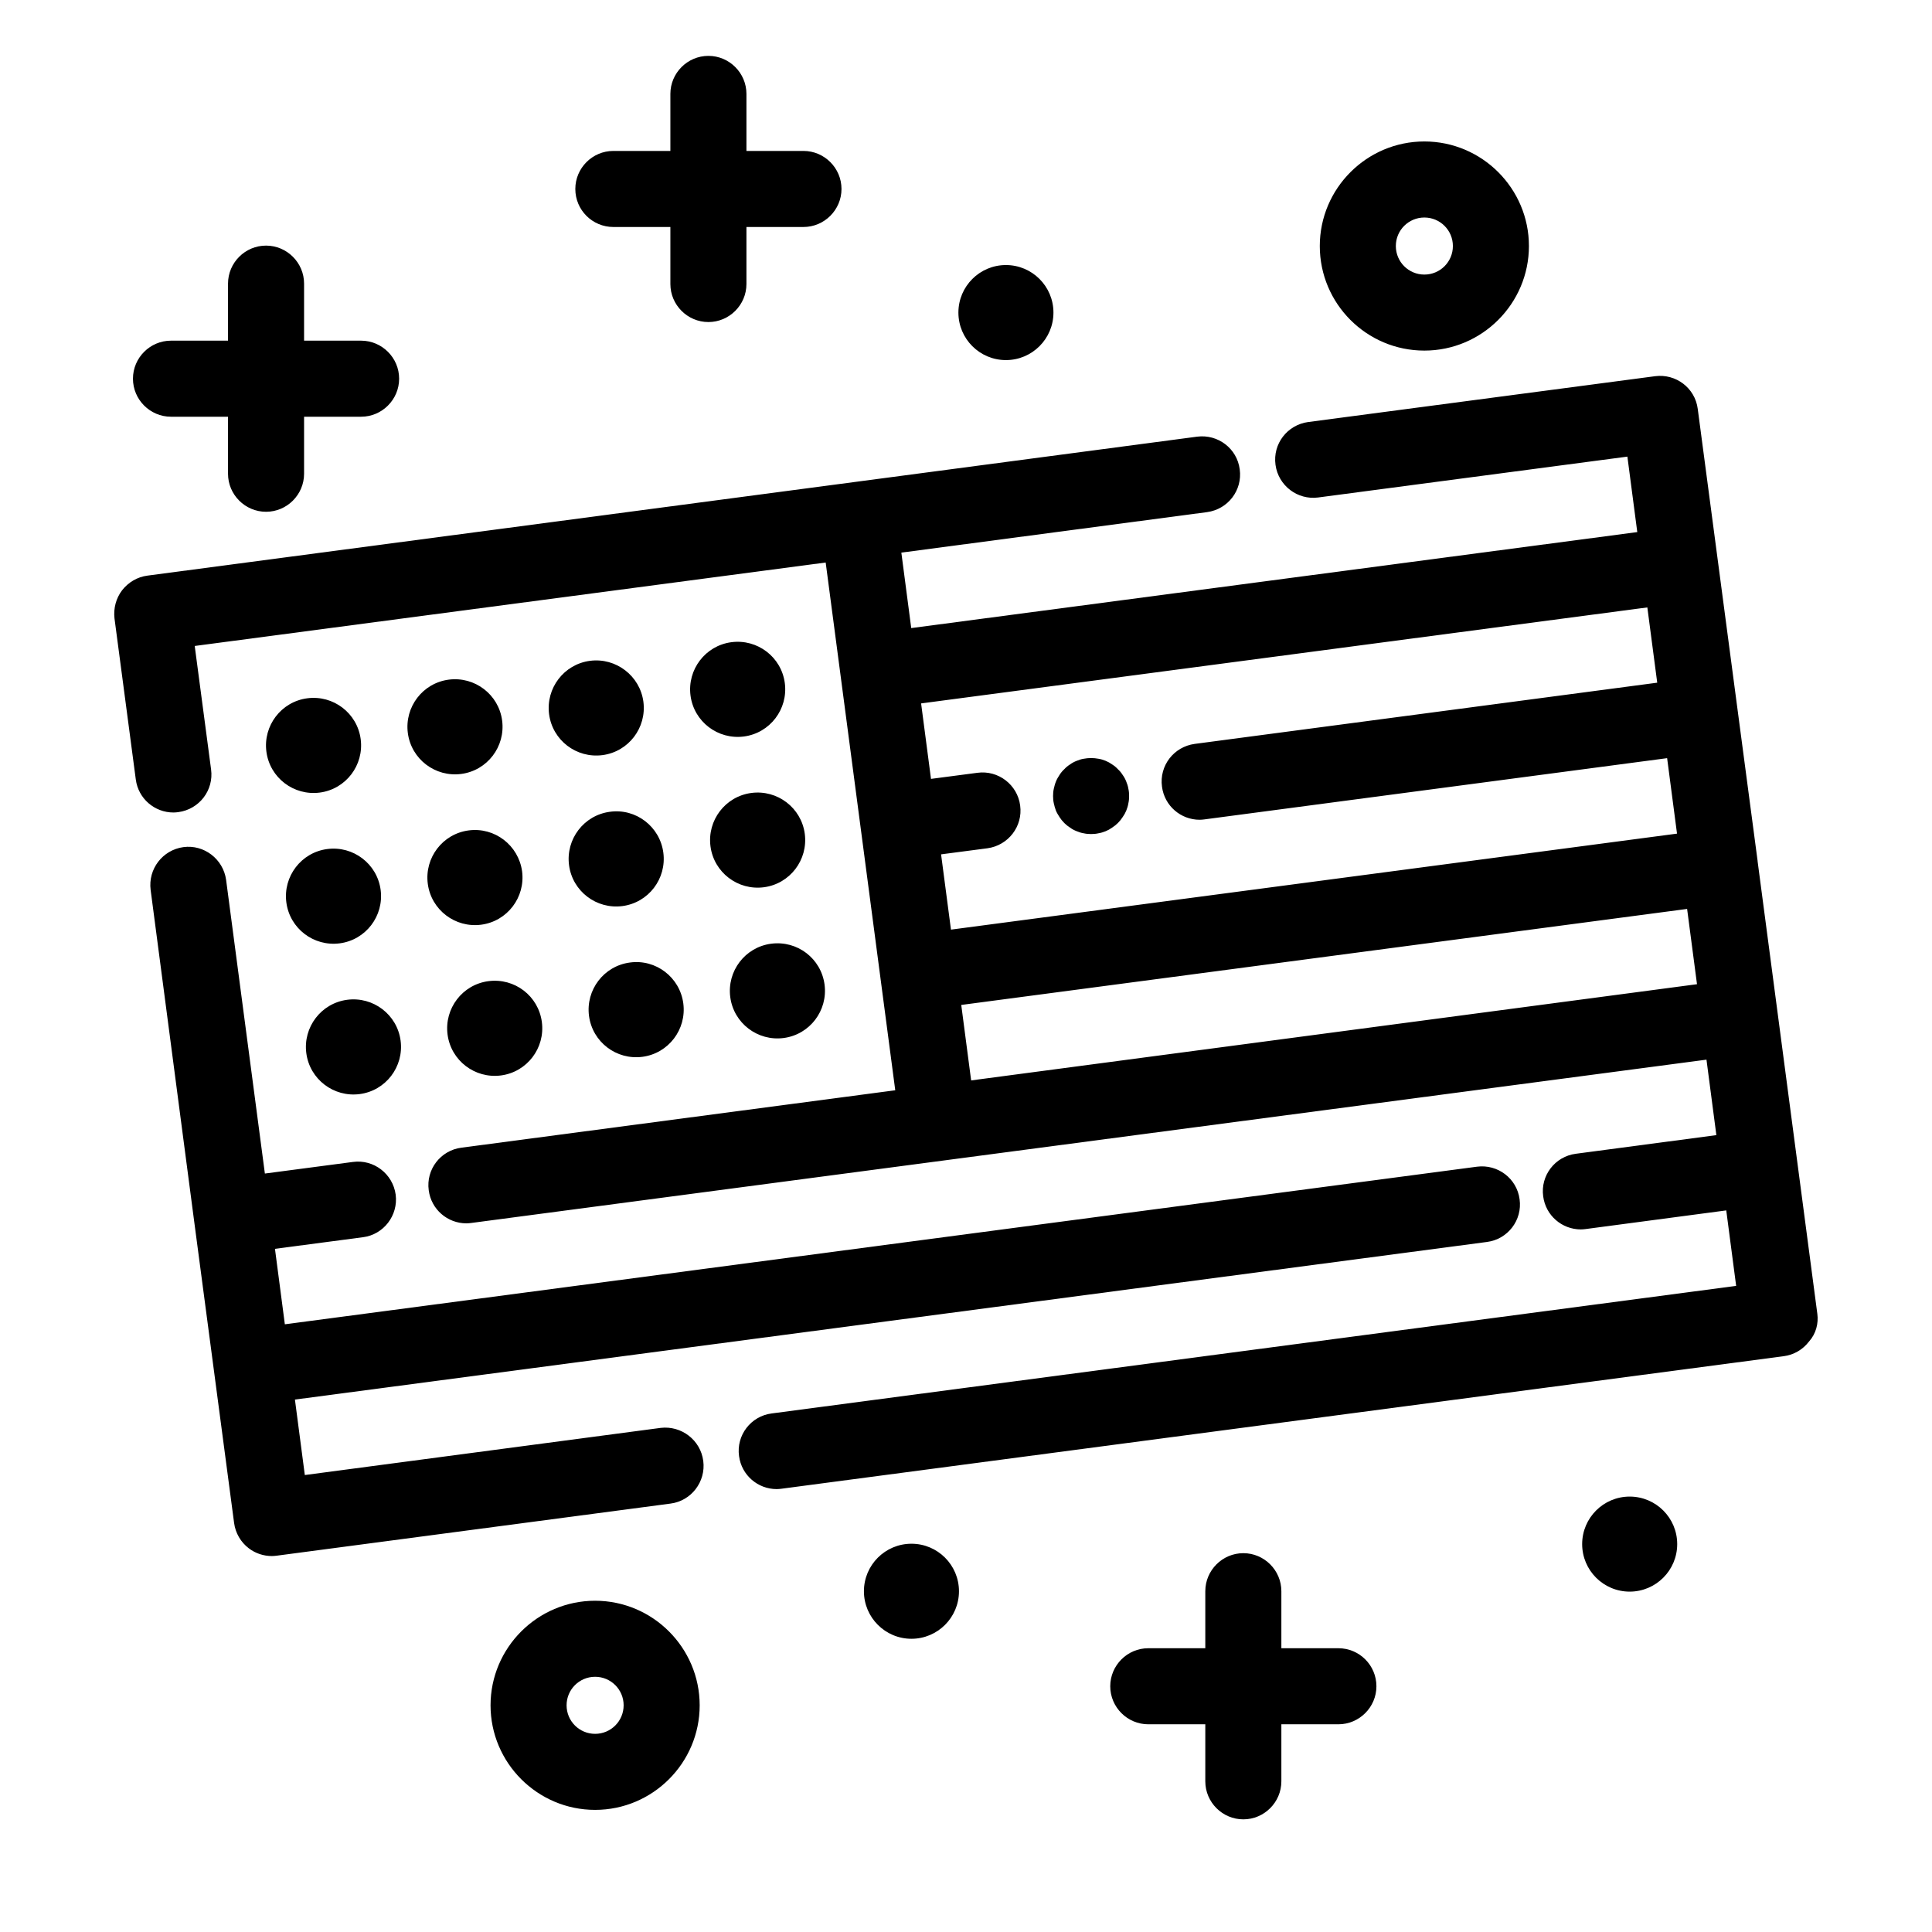 <?xml version="1.0" encoding="UTF-8"?>
<!-- Uploaded to: ICON Repo, www.iconrepo.com, Generator: ICON Repo Mixer Tools -->
<svg fill="#000000" width="800px" height="800px" version="1.1" viewBox="144 144 512 512" xmlns="http://www.w3.org/2000/svg">
 <path d="m521.47 236.91c15.266 0 27.711-12.445 27.711-27.711s-12.445-27.711-27.711-27.711-27.711 12.445-27.711 27.711c0 15.27 12.395 27.711 27.711 27.711zm0-35.266c4.18 0 7.559 3.375 7.559 7.559 0 4.18-3.375 7.559-7.559 7.559-4.18 0-7.559-3.375-7.559-7.559 0-4.184 3.375-7.559 7.559-7.559zm-219.76 366.57c-15.266 0-27.711 12.445-27.711 27.711 0 15.266 12.445 27.711 27.711 27.711s27.711-12.445 27.711-27.711c-0.004-15.266-12.449-27.711-27.711-27.711zm0 35.27c-4.18 0-7.559-3.375-7.559-7.559 0-4.18 3.375-7.559 7.559-7.559 4.18 0 7.559 3.375 7.559 7.559-0.004 4.184-3.379 7.559-7.559 7.559zm96.426-37.785c0 6.953-5.644 12.594-12.594 12.594-6.953 0-12.594-5.644-12.594-12.594 0-6.953 5.644-12.594 12.594-12.594 6.953-0.004 12.594 5.641 12.594 12.594zm190.34-12.496c0 6.953-5.644 12.594-12.594 12.594-6.953 0-12.594-5.644-12.594-12.594 0-6.953 5.644-12.594 12.594-12.594 6.953 0 12.594 5.641 12.594 12.594zm-190.49-326.37c0-6.953 5.644-12.594 12.594-12.594 6.953 0 12.594 5.644 12.594 12.594 0 6.953-5.644 12.594-12.594 12.594-6.953 0-12.594-5.641-12.594-12.594zm-158.4 113.05c0.906 6.902-3.93 13.25-10.832 14.156s-13.25-3.93-14.156-10.832 3.93-13.25 10.832-14.156c6.902-0.906 13.25 3.93 14.156 10.832zm37.484-4.938c0.906 6.902-3.93 13.25-10.832 14.156-6.902 0.906-13.25-3.93-14.156-10.832s3.93-13.25 10.832-14.156c6.898-0.906 13.25 3.93 14.156 10.832zm37.434-4.988c0.906 6.902-3.93 13.25-10.832 14.156s-13.25-3.93-14.156-10.832c-0.906-6.902 3.93-13.25 10.832-14.156 6.898-0.906 13.246 3.981 14.156 10.832zm37.48-4.938c0.906 6.902-3.93 13.25-10.832 14.156s-13.25-3.93-14.156-10.832c-0.906-6.902 3.93-13.25 10.832-14.156s13.25 3.93 14.156 10.832zm-107.11 54.816c0.906 6.902-3.93 13.25-10.832 14.156-6.902 0.906-13.25-3.93-14.156-10.832s3.93-13.25 10.832-14.156c6.902-0.91 13.25 3.93 14.156 10.832zm37.484-4.938c0.906 6.902-3.93 13.25-10.832 14.156s-13.25-3.93-14.156-10.832 3.93-13.25 10.832-14.156 13.199 3.93 14.156 10.832zm37.434-4.938c0.906 6.902-3.93 13.25-10.832 14.156-6.902 0.906-13.25-3.93-14.156-10.832s3.93-13.25 10.832-14.156c6.902-0.957 13.25 3.93 14.156 10.832zm37.484-4.988c0.906 6.902-3.93 13.25-10.832 14.156-6.902 0.906-13.25-3.93-14.156-10.832s3.93-13.25 10.832-14.156c6.898-0.906 13.246 3.93 14.156 10.832zm-107.11 54.812c0.906 6.902-3.93 13.25-10.832 14.156-6.902 0.906-13.25-3.93-14.156-10.832s3.93-13.25 10.832-14.156c6.902-0.906 13.25 3.93 14.156 10.832zm37.434-4.938c0.906 6.902-3.93 13.25-10.832 14.156s-13.25-3.93-14.156-10.832 3.93-13.25 10.832-14.156c6.953-0.906 13.25 3.93 14.156 10.832zm37.484-4.938c0.906 6.902-3.93 13.25-10.832 14.156s-13.25-3.93-14.156-10.832 3.93-13.25 10.832-14.156c6.902-0.957 13.25 3.93 14.156 10.832zm37.434-4.984c0.906 6.902-3.93 13.25-10.832 14.156s-13.25-3.93-14.156-10.832c-0.906-6.902 3.93-13.25 10.832-14.156 6.953-0.91 13.25 3.93 14.156 10.832zm146.25 185.95c0 5.543-4.535 10.078-10.078 10.078h-15.113v15.113c0 5.543-4.535 10.078-10.078 10.078s-10.078-4.535-10.078-10.078v-15.113h-15.113c-5.543 0-10.078-4.535-10.078-10.078s4.535-10.078 10.078-10.078h15.113v-15.113c0-5.543 4.535-10.078 10.078-10.078s10.078 4.535 10.078 10.078v15.113h15.113c5.594 0.004 10.078 4.539 10.078 10.078zm-212.3-396.8c0-5.543 4.535-10.078 10.078-10.078h15.113v-15.113c0-5.543 4.535-10.078 10.078-10.078s10.078 4.535 10.078 10.078v15.113h15.113c5.543 0 10.078 4.535 10.078 10.078 0 5.543-4.535 10.078-10.078 10.078h-15.113v15.113c0 5.543-4.535 10.078-10.078 10.078s-10.078-4.535-10.078-10.078v-15.113h-15.113c-5.543 0-10.078-4.484-10.078-10.078zm-117.23 50.281c0-5.543 4.535-10.078 10.078-10.078h15.113v-15.113c0-5.543 4.535-10.078 10.078-10.078s10.078 4.535 10.078 10.078v15.113h15.113c5.543 0 10.078 4.535 10.078 10.078 0 5.543-4.535 10.078-10.078 10.078h-15.113v15.113c0 5.543-4.535 10.078-10.078 10.078s-10.078-4.535-10.078-10.078v-15.113h-15.113c-5.547 0-10.078-4.535-10.078-10.078zm151.14 286.82c0.707 5.492-3.176 10.578-8.664 11.285l-104.34 13.805c-0.453 0.051-0.906 0.102-1.309 0.102-2.215 0-4.383-0.707-6.144-2.066-2.117-1.613-3.527-4.031-3.879-6.699l-10.578-79.906-11.543-87.863c-0.707-5.543 3.176-10.578 8.664-11.336 5.492-0.754 10.578 3.176 11.336 8.664l10.277 77.84 23.328-3.074c5.492-0.754 10.578 3.125 11.336 8.664 0.707 5.492-3.176 10.578-8.664 11.285l-23.328 3.074 2.621 20 315.94-41.766c5.492-0.707 10.578 3.125 11.285 8.664 0.754 5.492-3.125 10.578-8.664 11.285l-315.89 41.766 2.621 20 94.312-12.496c5.488-0.648 10.578 3.231 11.281 8.773zm295.23-39.047-15.82-119.86v-0.051-0.051l-5.289-39.902-10.578-79.906c-0.707-5.543-5.793-9.371-11.285-8.664l-91.949 12.145c-5.543 0.754-9.422 5.793-8.664 11.336 0.754 5.543 5.844 9.371 11.285 8.664l81.969-10.832 2.621 20-192.41 25.441-2.621-20 81.012-10.73c5.543-0.754 9.422-5.793 8.664-11.336-0.707-5.543-5.793-9.371-11.285-8.664l-278.2 36.828c-2.672 0.352-5.039 1.762-6.699 3.879-1.613 2.117-2.316 4.785-2.016 7.457l5.644 42.672c0.656 5.09 4.988 8.766 9.977 8.766 0.453 0 0.906-0.051 1.309-0.102 5.543-0.754 9.422-5.793 8.664-11.336l-4.332-32.695 167.21-22.117 18.438 139.86-114.97 15.215c-5.543 0.707-9.422 5.793-8.664 11.285 0.656 5.09 4.988 8.766 9.977 8.766 0.453 0 0.906-0.051 1.309-0.102l124.95-16.523 202.38-26.754 2.621 20-37.23 4.938c-5.543 0.707-9.422 5.793-8.664 11.285 0.656 5.09 4.988 8.766 9.977 8.766 0.453 0 0.906-0.051 1.309-0.102l37.23-4.938 2.621 20-255.58 33.805c-5.543 0.707-9.422 5.793-8.664 11.285 0.656 5.09 4.988 8.766 9.977 8.766 0.453 0 0.906-0.051 1.309-0.102l265.56-35.117c2.672-0.352 5.039-1.715 6.699-3.879 1.855-2.059 2.562-4.777 2.211-7.398zm-45.043-187.16 2.621 19.949-122.58 16.223c-5.543 0.754-9.422 5.793-8.664 11.336 0.656 5.09 4.988 8.766 9.977 8.766 0.453 0 0.906-0.051 1.309-0.102l122.58-16.223 2.621 20-192.41 25.441-2.621-19.949 12.293-1.613c5.492-0.754 9.422-5.793 8.664-11.336-0.707-5.492-5.793-9.422-11.336-8.664l-12.293 1.613-2.621-20zm-179.2 125.35-2.621-20 192.36-25.445 2.621 19.949zm21.914-73.406c-0.152-0.656-0.203-1.309-0.203-1.965s0.051-1.309 0.203-1.965c0.152-0.656 0.301-1.258 0.555-1.863 0.25-0.656 0.605-1.211 0.957-1.762 0.352-0.555 0.754-1.059 1.258-1.512 0.453-0.504 0.957-0.906 1.512-1.258 0.555-0.402 1.109-0.707 1.762-0.957 0.605-0.25 1.211-0.453 1.863-0.555 1.309-0.25 2.621-0.25 3.93 0 0.656 0.102 1.309 0.301 1.914 0.555 0.605 0.25 1.16 0.555 1.715 0.957 0.555 0.352 1.059 0.754 1.512 1.258 0.504 0.453 0.906 0.957 1.258 1.512 0.402 0.555 0.707 1.109 0.957 1.762 0.25 0.605 0.453 1.211 0.555 1.863 0.152 0.656 0.203 1.309 0.203 1.965s-0.051 1.309-0.203 1.965c-0.102 0.656-0.301 1.258-0.555 1.914-0.25 0.605-0.555 1.16-0.957 1.715-0.352 0.555-0.754 1.059-1.258 1.562-0.453 0.453-0.957 0.855-1.512 1.211-0.555 0.402-1.109 0.707-1.715 0.957-0.605 0.25-1.258 0.453-1.914 0.555-0.656 0.152-1.309 0.203-1.965 0.203s-1.309-0.051-1.965-0.203c-0.656-0.102-1.258-0.301-1.863-0.555-0.656-0.25-1.211-0.555-1.762-0.957-0.555-0.352-1.059-0.754-1.512-1.211-0.504-0.504-0.906-1.008-1.258-1.562-0.352-0.555-0.707-1.109-0.957-1.715-0.25-0.652-0.402-1.258-0.555-1.914z"/>
</svg>